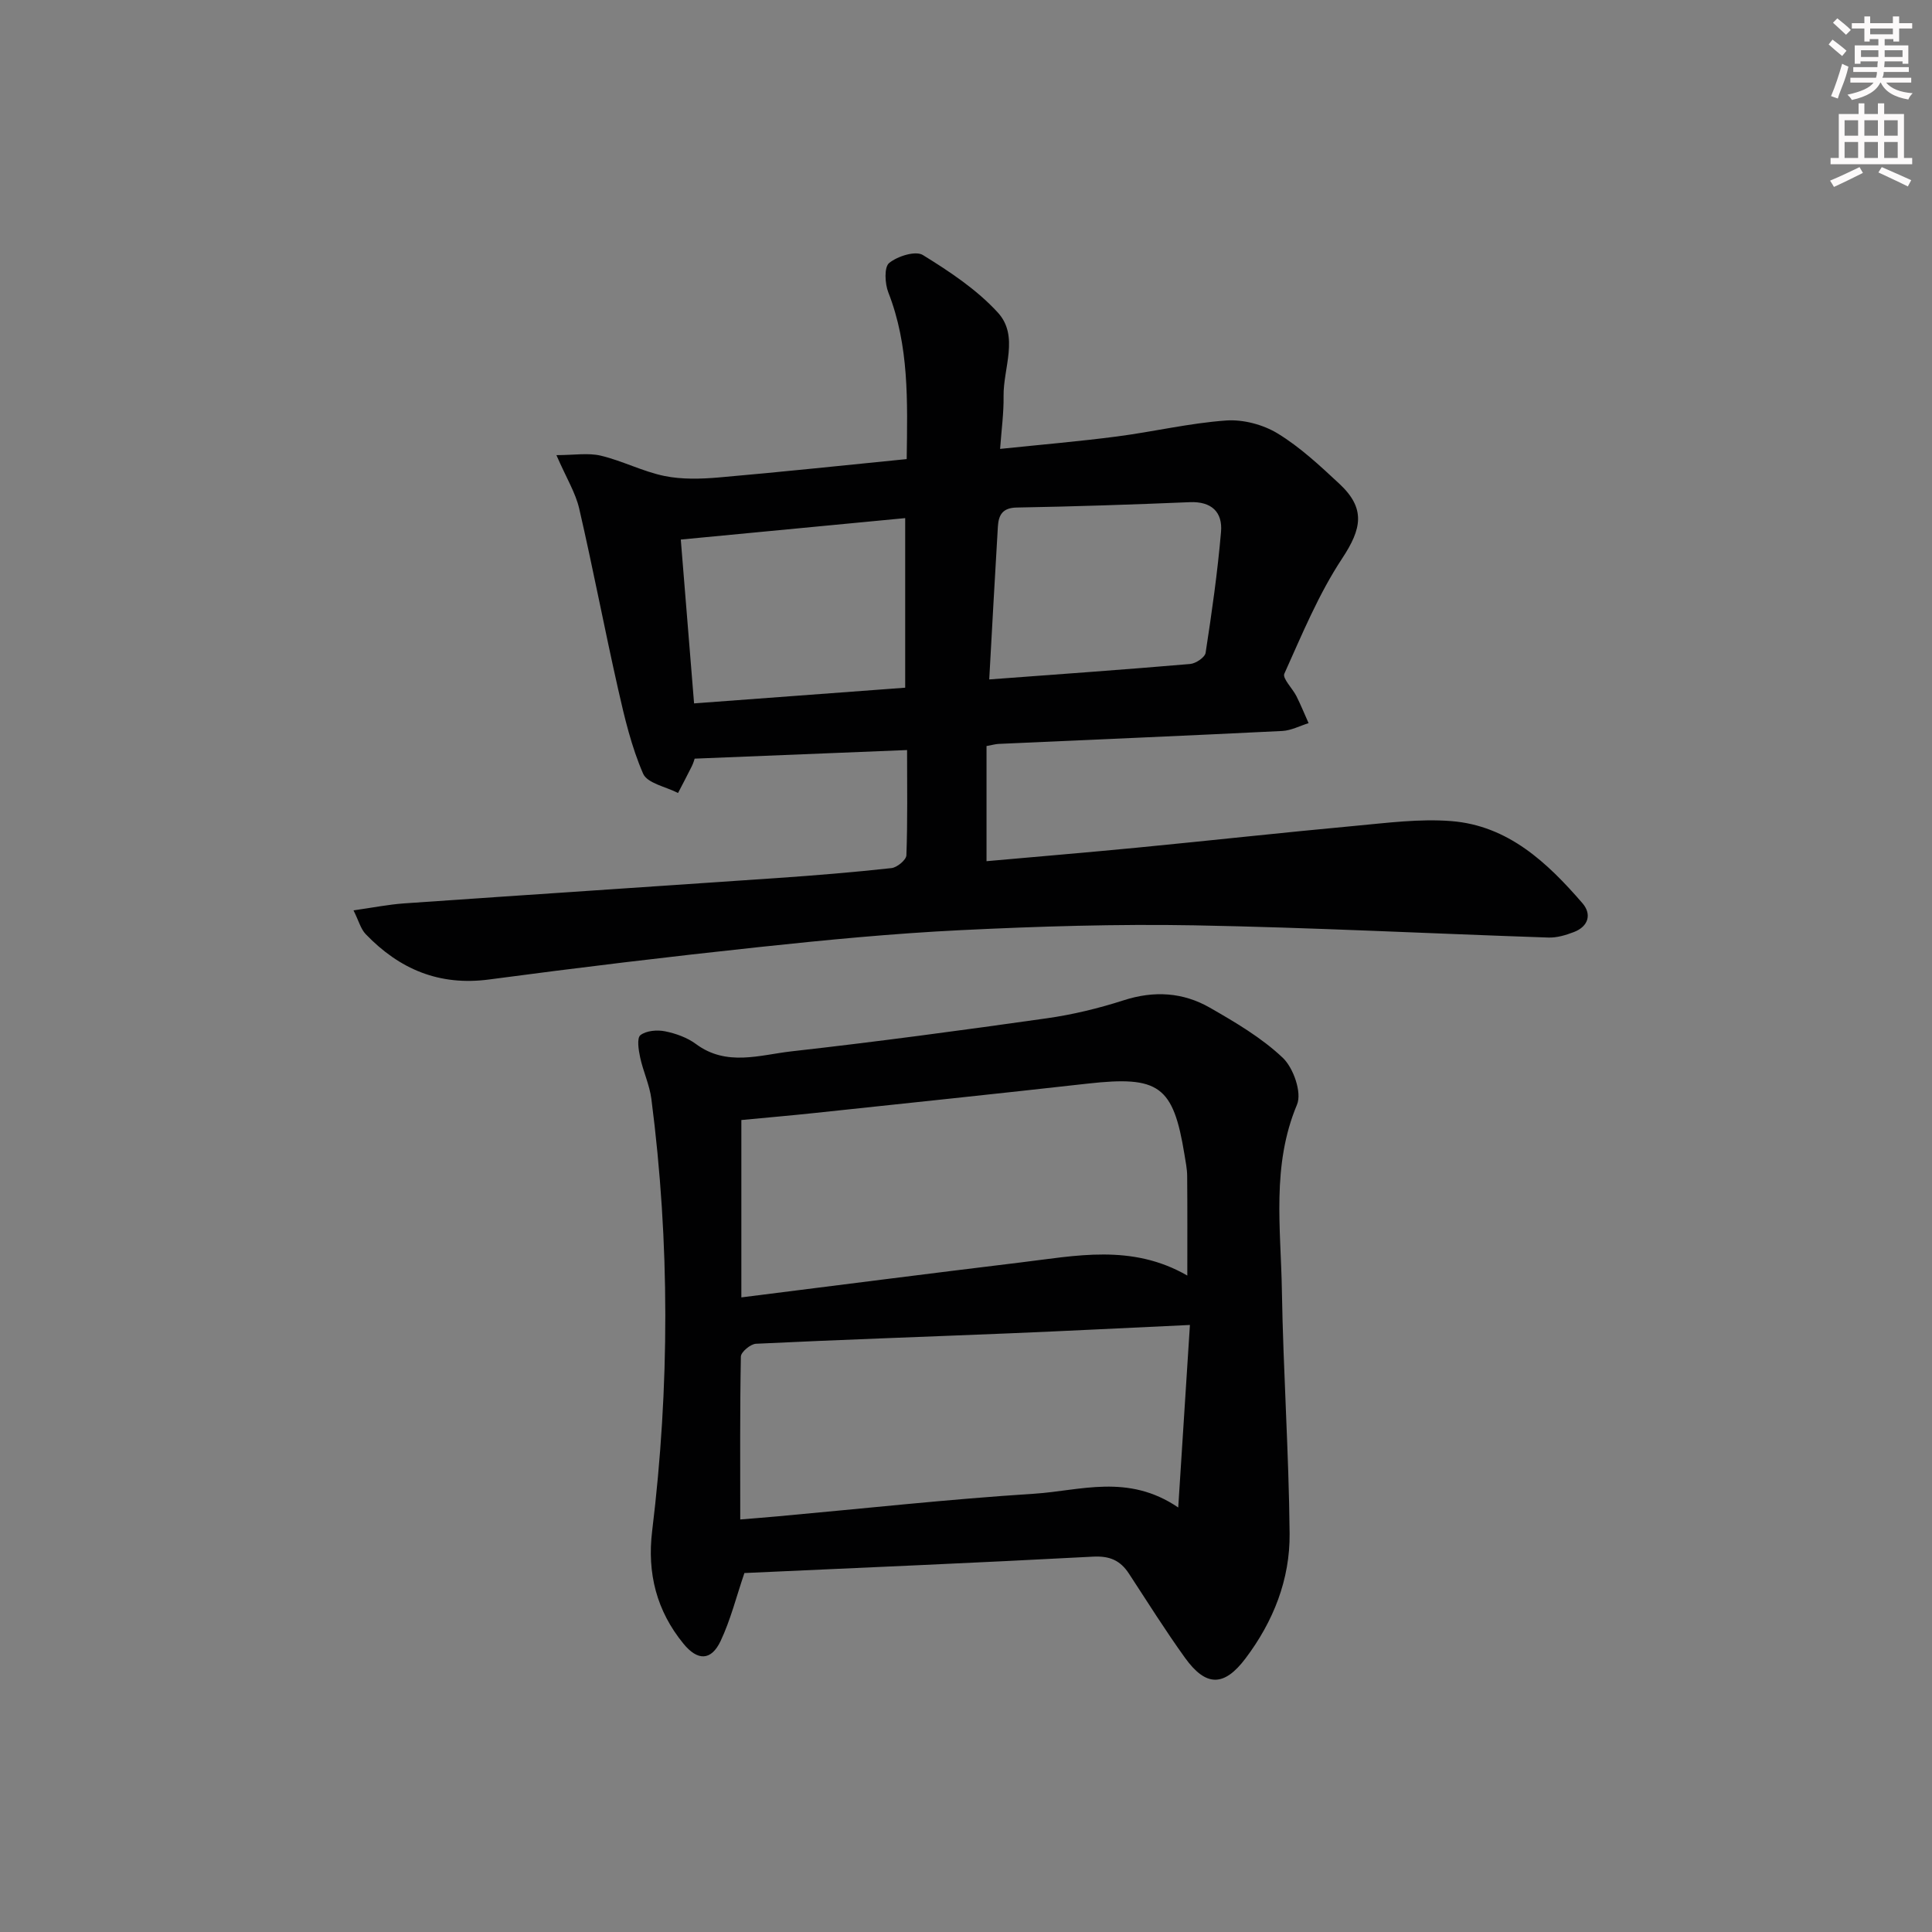 <svg enable-background="new 0 0 400 400" viewBox="0 0 400 400" xmlns="http://www.w3.org/2000/svg"><rect x="0" y="0" width="400" height="400" fill="#808080" stroke="none"/><path d="m204.25 154.46v23.84c10.51-.94 20.89-1.81 31.25-2.81 15.04-1.46 30.06-3.12 45.1-4.51 6.61-.61 13.32-1.5 19.88-.98 11.75.93 19.87 8.58 27.15 17 1.96 2.27 1.25 4.81-1.77 5.97-1.67.64-3.53 1.2-5.28 1.14-24.43-.82-48.86-2.08-73.29-2.53-16.13-.29-32.29.21-48.41 1-13.93.68-27.84 2.02-41.71 3.5-18.66 1.99-37.29 4.23-55.89 6.71-10.34 1.38-18.59-2.13-25.56-9.38-1.03-1.07-1.44-2.74-2.53-4.93 4.03-.57 7.22-1.21 10.43-1.44 25.7-1.79 51.42-3.47 77.12-5.24 7.96-.55 15.91-1.2 23.84-2.07 1.15-.13 3.04-1.69 3.08-2.65.26-7.12.14-14.25.14-21.79-14.81.6-29.15 1.18-43.98 1.78-.04.1-.24.88-.59 1.58-.92 1.86-1.9 3.69-2.85 5.53-2.5-1.3-6.36-2-7.23-4-2.41-5.55-3.84-11.57-5.18-17.52-2.81-12.42-5.18-24.94-8.05-37.35-.76-3.3-2.66-6.34-4.72-11.08 3.67 0 6.56-.51 9.19.11 4.48 1.07 8.7 3.29 13.19 4.21 3.63.74 7.53.62 11.26.3 12.87-1.12 25.71-2.49 38.88-3.8.17-12.1.51-23.49-3.8-34.5-.72-1.83-.89-5.24.17-6.1 1.73-1.41 5.46-2.59 6.98-1.65 5.54 3.42 11.18 7.16 15.53 11.92 4.45 4.87 1.09 11.48 1.18 17.31.05 3.44-.43 6.88-.72 10.91 8.47-.88 16.34-1.55 24.17-2.57 7.56-.98 15.04-2.77 22.62-3.31 3.52-.25 7.65.84 10.67 2.68 4.64 2.83 8.73 6.65 12.75 10.39 5.52 5.13 4.68 9.32.61 15.49-4.88 7.38-8.31 15.74-11.97 23.86-.44.98 1.7 3.05 2.51 4.67.91 1.82 1.68 3.71 2.51 5.57-1.81.56-3.6 1.52-5.44 1.62-19.59.97-39.19 1.8-58.78 2.68-.65.04-1.29.23-2.46.44zm.56-13.79c14.51-1.08 28.06-2.04 41.6-3.2 1.17-.1 3.06-1.37 3.2-2.32 1.28-8.31 2.47-16.65 3.19-25.03.35-4.1-1.96-6.34-6.48-6.15-11.94.5-23.88.9-35.83 1.11-2.97.05-3.74 1.6-3.89 3.93-.63 10.4-1.18 20.8-1.79 31.66zm-61.11 4.96c14.98-1.12 29.33-2.18 43.71-3.25 0-12 0-23.51 0-35.11-15.57 1.49-30.72 2.94-46.46 4.44.9 11.04 1.8 22.2 2.75 33.92z" fill="#010102"/><path d="m154.12 325.68c-1.65 4.84-2.85 9.67-4.93 14.08-1.95 4.12-4.76 4.13-7.68.56-5.58-6.81-7.55-14.61-6.49-23.33 3.63-29.83 3.69-59.66-.16-89.47-.38-2.92-1.71-5.71-2.33-8.62-.33-1.52-.7-3.98.06-4.58 1.21-.94 3.46-1.13 5.1-.8 2.24.45 4.6 1.3 6.41 2.64 6.34 4.7 13.22 2.25 19.77 1.51 17.65-1.98 35.25-4.35 52.83-6.84 5.4-.76 10.78-2.07 15.97-3.74 6.28-2.02 12.26-1.65 17.82 1.54 5.3 3.04 10.71 6.22 15.09 10.37 2.21 2.09 4 7.21 2.95 9.7-5.3 12.62-3.34 25.6-3.13 38.47.28 16.78 1.44 33.55 1.6 50.33.09 9.51-3.36 18.21-9.13 25.86-4.42 5.86-8.17 5.93-12.53-.13-4.07-5.66-7.78-11.58-11.6-17.42-1.8-2.76-4-3.71-7.48-3.52-24.21 1.29-48.44 2.31-72.14 3.39zm91.7-61.59c0-7.29.03-13.95-.03-20.61-.01-1.48-.32-2.97-.56-4.45-2.32-14.25-5.28-16.33-20.04-14.68-18.82 2.11-37.66 4.08-56.49 6.08-5.06.54-10.13.97-15.21 1.46v36.72c19.51-2.45 38.6-4.91 57.71-7.22 11.48-1.37 23.08-3.95 34.62 2.7zm-92.56 50.5c2.92-.24 5.34-.43 7.77-.65 17.69-1.6 35.36-3.55 53.08-4.68 9.54-.61 19.42-4.24 29.83 2.85.86-13.38 1.63-25.43 2.42-37.79-13.34.62-25.44 1.24-37.55 1.74-17.43.72-34.86 1.31-52.29 2.15-1.13.05-3.11 1.71-3.13 2.65-.21 11.1-.13 22.21-.13 33.73z" fill="#010102"/><g fill="#fcfafa"><path d="m378.6 9.2.8-1c.9.7 1.9 1.4 2.9 2.3l-.9 1.1c-1.1-.9-2-1.7-2.8-2.4zm.5 10.7c.9-2.1 1.6-4.3 2.3-6.7.4.2.8.4 1.3.6-.7 3.1-1.5 4.3-2.2 6.6zm.4-15.2.9-.9c1 .8 2 1.6 2.8 2.4l-1 1c-1-.9-1.9-1.8-2.7-2.5zm12.5-1.3h1.2v1.4h2.7v1.1h-2.7v2.7h-1.2v-.5h-1.8v1.3h4.9v3.8h-1.2v-.5h-3.7c0 .4-.1.9-.1 1.2h5.1v1h-5.2c0 .5-.1.9-.3 1.2h6v1h-5.2c1.1 1.3 2.9 2 5.5 2.2-.4.4-.7.8-.9 1.3-2.9-.5-4.8-1.6-5.7-3.5h-.1c-.8 1.7-2.7 2.9-5.9 3.6-.2-.4-.6-.8-.9-1.1 2.8-.6 4.6-1.4 5.4-2.5h-4.8v-1h5.3c.1-.3.2-.7.2-1.2h-4.9v-1h5c0-.4 0-.8.1-1.2h-3.6v.5h-1.2v-3.8h4.9v-1.3h-1.8v.5h-1.1v-2.7h-2.6v-1.1h2.6v-1.4h1.2v1.4h4.7v-1.4zm-6.7 8.4h3.6c0-.4 0-.9 0-1.4h-3.6zm1.9-4.7h4.7v-1.2h-4.7zm6.7 3.3h-3.7v1.4h3.7z"/><path d="m384.7 21.4h1.3v2.2h2.8v-2.2h1.3v2.2h4.1v9.1h1.7v1.3h-16.9v-1.3h1.7v-9.1h4.1v-2.2zm.3 13.2.7 1.2c-1.8.9-3.8 1.9-6 2.9-.2-.4-.5-.8-.8-1.3 2.4-1 4.4-2 6.1-2.8zm-3.1-6.5h2.8v-3.2h-2.8zm0 4.6h2.8v-3.3h-2.8v3.2zm4.1-4.6h2.8v-3.2h-2.8zm0 4.6h2.8v-3.3h-2.8zm3.6 1.9c2.1.9 4.1 1.8 6.1 2.7l-.7 1.3c-2.2-1.1-4.2-2-6.1-2.9zm3.3-9.7h-2.8v3.2h2.8zm-2.8 7.8h2.8v-3.3h-2.8z"/></g></svg>